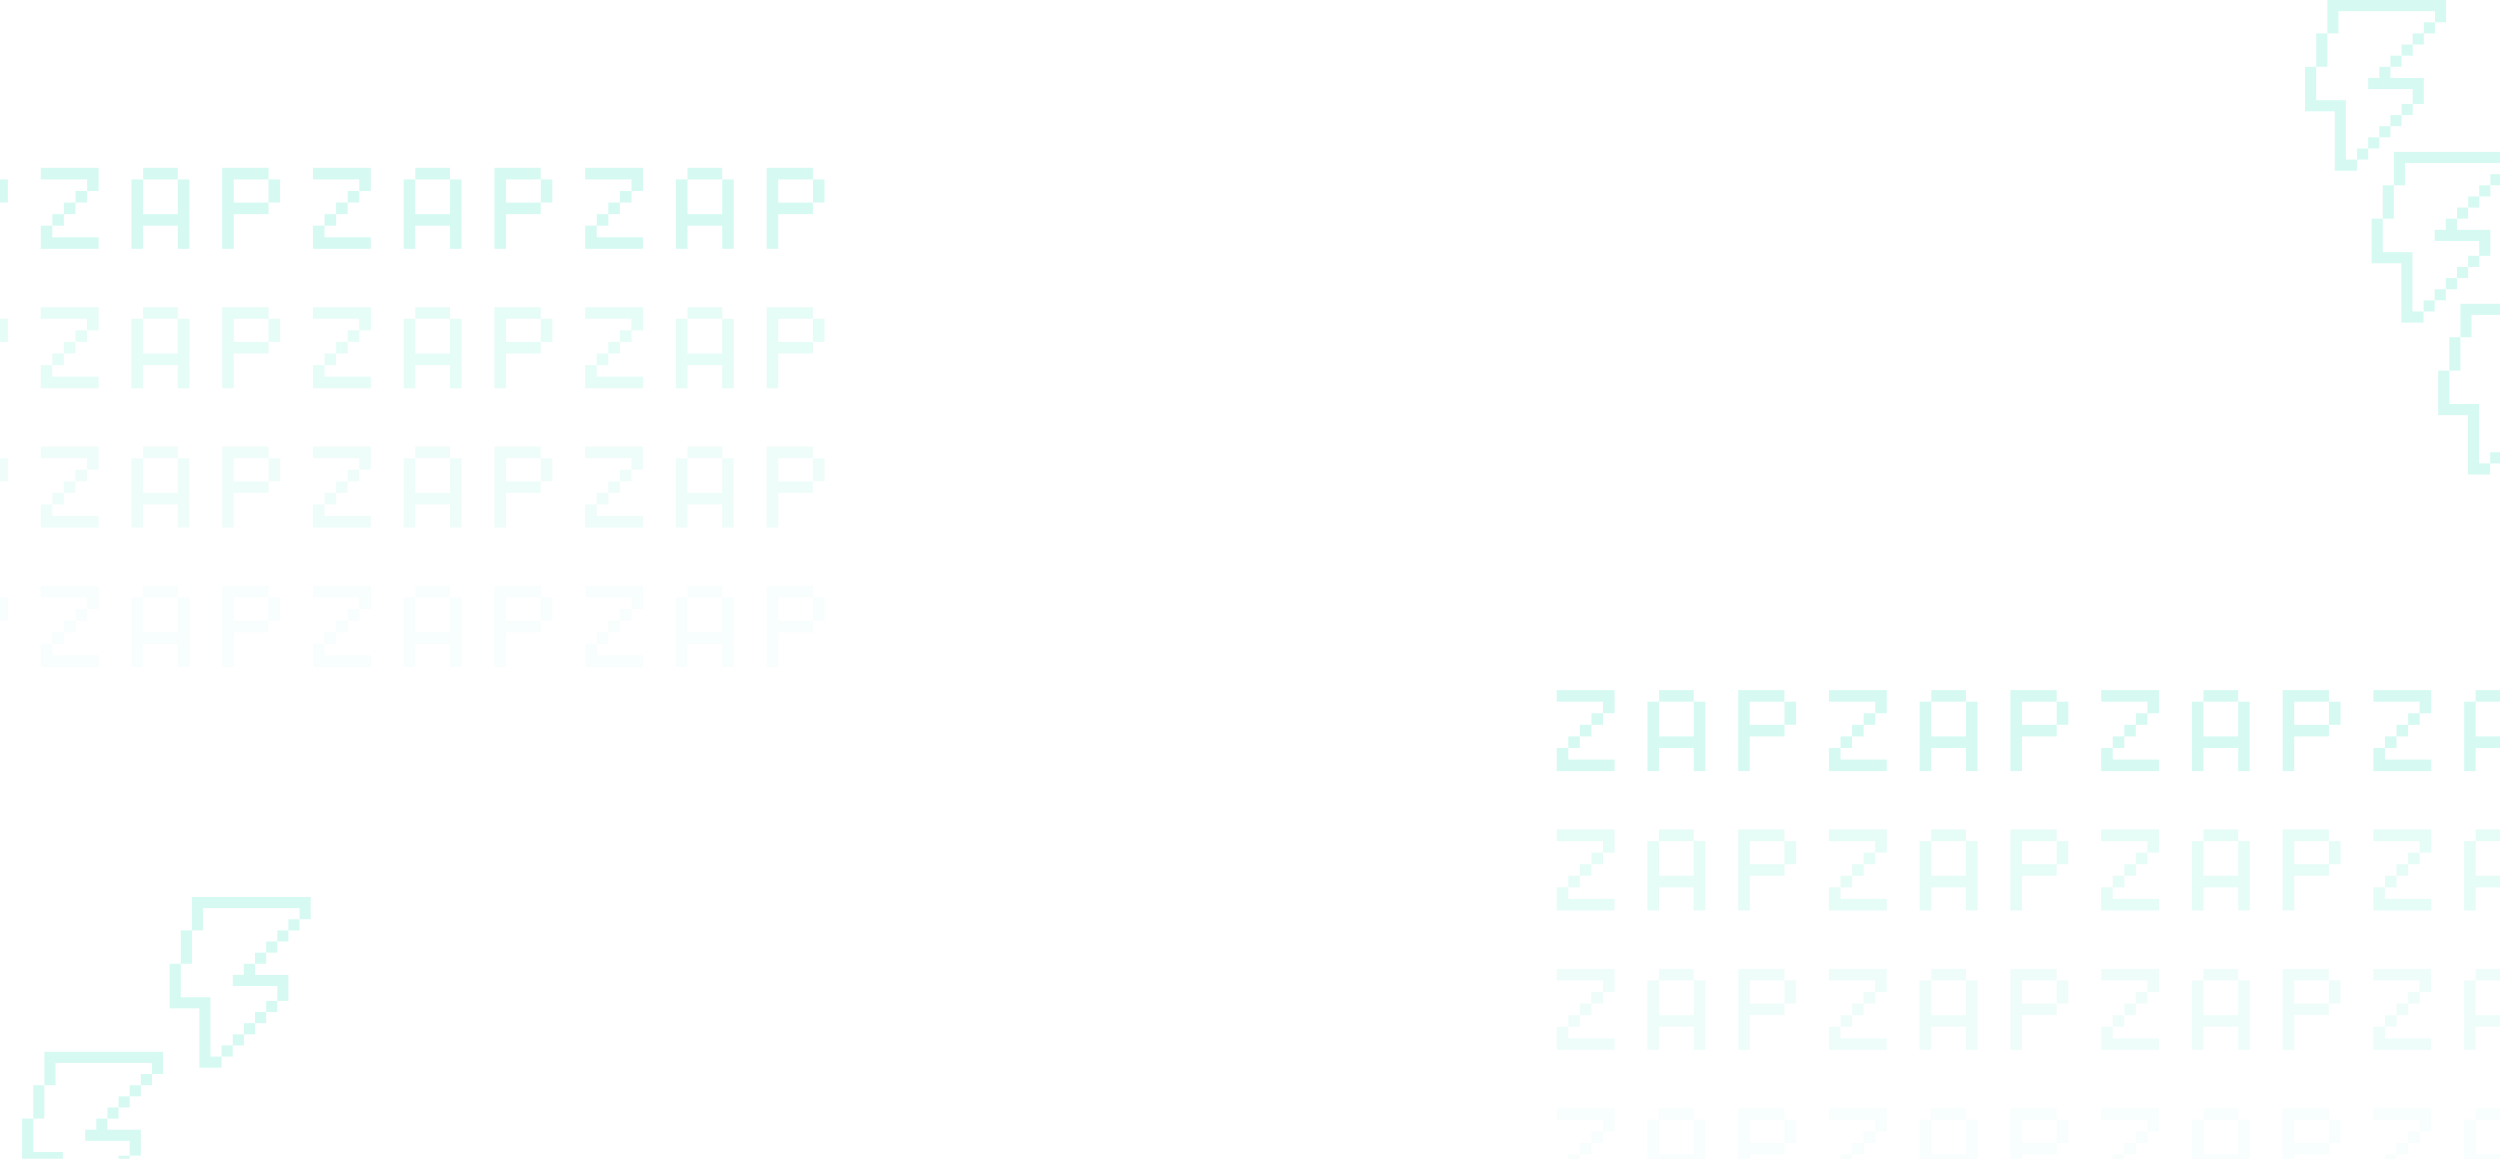 <svg width="1728" height="801" viewBox="0 0 1728 801" fill="none" xmlns="http://www.w3.org/2000/svg">
<g opacity="0.2">
<path d="M1076 477H1116V493H1108V485H1076V477ZM1108 493V501H1100V493H1108ZM1100 501V509H1092V501H1100ZM1092 509V517H1084V509H1092ZM1084 517V525H1116V533H1076V517H1084ZM1146.72 477H1170.72V485H1146.72V477ZM1170.72 485H1178.72V533H1170.72V517H1146.72V533H1138.72V485H1146.72V509H1170.72V485ZM1201.44 477H1233.44V485H1209.44V501H1233.44V509H1209.44V533H1201.44V477ZM1233.44 485H1241.44V501H1233.44V485ZM1264.16 477H1304.16V493H1296.16V485H1264.16V477ZM1296.16 493V501H1288.16V493H1296.16ZM1288.16 501V509H1280.16V501H1288.16ZM1280.16 509V517H1272.16V509H1280.16ZM1272.16 517V525H1304.16V533H1264.16V517H1272.16ZM1334.88 477H1358.88V485H1334.88V477ZM1358.88 485H1366.88V533H1358.88V517H1334.88V533H1326.88V485H1334.88V509H1358.88V485ZM1389.6 477H1421.6V485H1397.6V501H1421.6V509H1397.6V533H1389.6V477ZM1421.6 485H1429.6V501H1421.6V485ZM1452.32 477H1492.32V493H1484.32V485H1452.32V477ZM1484.32 493V501H1476.32V493H1484.32ZM1476.32 501V509H1468.32V501H1476.32ZM1468.32 509V517H1460.32V509H1468.32ZM1460.32 517V525H1492.32V533H1452.32V517H1460.32ZM1523.04 477H1547.04V485H1523.04V477ZM1547.04 485H1555.04V533H1547.04V517H1523.04V533H1515.04V485H1523.04V509H1547.04V485ZM1577.76 477H1609.76V485H1585.76V501H1609.76V509H1585.76V533H1577.76V477ZM1609.76 485H1617.76V501H1609.76V485ZM1640.48 477H1680.48V493H1672.48V485H1640.48V477ZM1672.48 493V501H1664.48V493H1672.48ZM1664.48 501V509H1656.48V501H1664.48ZM1656.48 509V517H1648.48V509H1656.48ZM1648.48 517V525H1680.48V533H1640.48V517H1648.48ZM1711.2 477H1735.2V485H1711.2V477ZM1735.2 485H1743.2V533H1735.2V517H1711.2V533H1703.2V485H1711.2V509H1735.2V485ZM1765.92 477H1797.92V485H1773.92V501H1797.92V509H1773.92V533H1765.92V477ZM1797.92 485H1805.92V501H1797.92V485Z" fill="#33E6BF"/>
<path opacity="0.6" d="M1076 573.339H1116V589.339H1108V581.339H1076V573.339ZM1108 589.339V597.339H1100V589.339H1108ZM1100 597.339V605.339H1092V597.339H1100ZM1092 605.339V613.339H1084V605.339H1092ZM1084 613.339V621.339H1116V629.339H1076V613.339H1084ZM1146.72 573.339H1170.72V581.339H1146.72V573.339ZM1170.72 581.339H1178.72V629.339H1170.72V613.339H1146.72V629.339H1138.72V581.339H1146.72V605.339H1170.72V581.339ZM1201.44 573.339H1233.44V581.339H1209.44V597.339H1233.44V605.339H1209.44V629.339H1201.44V573.339ZM1233.44 581.339H1241.44V597.339H1233.44V581.339ZM1264.16 573.339H1304.16V589.339H1296.16V581.339H1264.16V573.339ZM1296.16 589.339V597.339H1288.16V589.339H1296.16ZM1288.16 597.339V605.339H1280.16V597.339H1288.16ZM1280.16 605.339V613.339H1272.16V605.339H1280.16ZM1272.16 613.339V621.339H1304.16V629.339H1264.16V613.339H1272.16ZM1334.88 573.339H1358.88V581.339H1334.88V573.339ZM1358.88 581.339H1366.88V629.339H1358.88V613.339H1334.88V629.339H1326.88V581.339H1334.88V605.339H1358.88V581.339ZM1389.6 573.339H1421.6V581.339H1397.6V597.339H1421.6V605.339H1397.6V629.339H1389.6V573.339ZM1421.6 581.339H1429.6V597.339H1421.6V581.339ZM1452.32 573.339H1492.32V589.339H1484.32V581.339H1452.32V573.339ZM1484.32 589.339V597.339H1476.32V589.339H1484.32ZM1476.32 597.339V605.339H1468.32V597.339H1476.32ZM1468.32 605.339V613.339H1460.32V605.339H1468.32ZM1460.32 613.339V621.339H1492.32V629.339H1452.32V613.339H1460.32ZM1523.04 573.339H1547.04V581.339H1523.04V573.339ZM1547.04 581.339H1555.04V629.339H1547.04V613.339H1523.04V629.339H1515.04V581.339H1523.04V605.339H1547.04V581.339ZM1577.76 573.339H1609.76V581.339H1585.76V597.339H1609.76V605.339H1585.76V629.339H1577.76V573.339ZM1609.76 581.339H1617.76V597.339H1609.76V581.339ZM1640.48 573.339H1680.48V589.339H1672.48V581.339H1640.48V573.339ZM1672.48 589.339V597.339H1664.48V589.339H1672.48ZM1664.48 597.339V605.339H1656.48V597.339H1664.48ZM1656.48 605.339V613.339H1648.48V605.339H1656.48ZM1648.48 613.339V621.339H1680.48V629.339H1640.48V613.339H1648.48ZM1711.2 573.339H1735.2V581.339H1711.2V573.339ZM1735.2 581.339H1743.2V629.339H1735.2V613.339H1711.2V629.339H1703.2V581.339H1711.2V605.339H1735.2V581.339ZM1765.92 573.339H1797.92V581.339H1773.92V597.339H1797.92V605.339H1773.92V629.339H1765.92V573.339ZM1797.92 581.339H1805.92V597.339H1797.92V581.339Z" fill="#33E6BF"/>
<path opacity="0.4" d="M1076 669.677H1116V685.677H1108V677.677H1076V669.677ZM1108 685.677V693.677H1100V685.677H1108ZM1100 693.677V701.677H1092V693.677H1100ZM1092 701.677V709.677H1084V701.677H1092ZM1084 709.677V717.677H1116V725.677H1076V709.677H1084ZM1146.72 669.677H1170.72V677.677H1146.72V669.677ZM1170.72 677.677H1178.72V725.677H1170.72V709.677H1146.72V725.677H1138.72V677.677H1146.72V701.677H1170.72V677.677ZM1201.44 669.677H1233.44V677.677H1209.44V693.677H1233.44V701.677H1209.44V725.677H1201.44V669.677ZM1233.44 677.677H1241.44V693.677H1233.44V677.677ZM1264.16 669.677H1304.16V685.677H1296.16V677.677H1264.16V669.677ZM1296.16 685.677V693.677H1288.16V685.677H1296.16ZM1288.16 693.677V701.677H1280.16V693.677H1288.16ZM1280.16 701.677V709.677H1272.16V701.677H1280.16ZM1272.16 709.677V717.677H1304.16V725.677H1264.16V709.677H1272.16ZM1334.88 669.677H1358.88V677.677H1334.88V669.677ZM1358.88 677.677H1366.88V725.677H1358.88V709.677H1334.88V725.677H1326.88V677.677H1334.88V701.677H1358.88V677.677ZM1389.6 669.677H1421.6V677.677H1397.6V693.677H1421.6V701.677H1397.6V725.677H1389.6V669.677ZM1421.6 677.677H1429.6V693.677H1421.6V677.677ZM1452.32 669.677H1492.32V685.677H1484.32V677.677H1452.32V669.677ZM1484.32 685.677V693.677H1476.32V685.677H1484.32ZM1476.32 693.677V701.677H1468.32V693.677H1476.32ZM1468.32 701.677V709.677H1460.32V701.677H1468.32ZM1460.32 709.677V717.677H1492.32V725.677H1452.32V709.677H1460.32ZM1523.04 669.677H1547.04V677.677H1523.04V669.677ZM1547.04 677.677H1555.04V725.677H1547.04V709.677H1523.04V725.677H1515.04V677.677H1523.04V701.677H1547.04V677.677ZM1577.76 669.677H1609.76V677.677H1585.76V693.677H1609.76V701.677H1585.76V725.677H1577.76V669.677ZM1609.76 677.677H1617.76V693.677H1609.76V677.677ZM1640.48 669.677H1680.48V685.677H1672.48V677.677H1640.48V669.677ZM1672.48 685.677V693.677H1664.48V685.677H1672.48ZM1664.48 693.677V701.677H1656.48V693.677H1664.48ZM1656.48 701.677V709.677H1648.48V701.677H1656.48ZM1648.48 709.677V717.677H1680.48V725.677H1640.48V709.677H1648.48ZM1711.2 669.677H1735.2V677.677H1711.2V669.677ZM1735.2 677.677H1743.2V725.677H1735.2V709.677H1711.2V725.677H1703.2V677.677H1711.2V701.677H1735.2V677.677ZM1765.92 669.677H1797.92V677.677H1773.92V693.677H1797.92V701.677H1773.92V725.677H1765.92V669.677ZM1797.92 677.677H1805.92V693.677H1797.92V677.677Z" fill="#33E6BF"/>
<path opacity="0.2" d="M1076 766.016H1116V782.016H1108V774.016H1076V766.016ZM1108 782.016V790.016H1100V782.016H1108ZM1100 790.016V798.016H1092V790.016H1100ZM1092 798.016V806.016H1084V798.016H1092ZM1084 806.016V814.016H1116V822.016H1076V806.016H1084ZM1146.72 766.016H1170.72V774.016H1146.72V766.016ZM1170.72 774.016H1178.72V822.016H1170.72V806.016H1146.72V822.016H1138.72V774.016H1146.72V798.016H1170.72V774.016ZM1201.44 766.016H1233.44V774.016H1209.44V790.016H1233.44V798.016H1209.44V822.016H1201.44V766.016ZM1233.44 774.016H1241.44V790.016H1233.44V774.016ZM1264.16 766.016H1304.16V782.016H1296.16V774.016H1264.16V766.016ZM1296.16 782.016V790.016H1288.16V782.016H1296.16ZM1288.16 790.016V798.016H1280.16V790.016H1288.16ZM1280.16 798.016V806.016H1272.16V798.016H1280.16ZM1272.16 806.016V814.016H1304.16V822.016H1264.16V806.016H1272.16ZM1334.88 766.016H1358.88V774.016H1334.88V766.016ZM1358.88 774.016H1366.88V822.016H1358.88V806.016H1334.88V822.016H1326.88V774.016H1334.88V798.016H1358.88V774.016ZM1389.6 766.016H1421.6V774.016H1397.6V790.016H1421.6V798.016H1397.6V822.016H1389.6V766.016ZM1421.6 774.016H1429.6V790.016H1421.6V774.016ZM1452.32 766.016H1492.32V782.016H1484.32V774.016H1452.32V766.016ZM1484.32 782.016V790.016H1476.32V782.016H1484.32ZM1476.32 790.016V798.016H1468.32V790.016H1476.32ZM1468.32 798.016V806.016H1460.32V798.016H1468.32ZM1460.32 806.016V814.016H1492.32V822.016H1452.32V806.016H1460.32ZM1523.04 766.016H1547.04V774.016H1523.04V766.016ZM1547.04 774.016H1555.04V822.016H1547.04V806.016H1523.04V822.016H1515.04V774.016H1523.04V798.016H1547.04V774.016ZM1577.76 766.016H1609.76V774.016H1585.76V790.016H1609.76V798.016H1585.76V822.016H1577.76V766.016ZM1609.76 774.016H1617.76V790.016H1609.76V774.016ZM1640.48 766.016H1680.48V782.016H1672.48V774.016H1640.48V766.016ZM1672.48 782.016V790.016H1664.48V782.016H1672.48ZM1664.48 790.016V798.016H1656.48V790.016H1664.48ZM1656.48 798.016V806.016H1648.48V798.016H1656.48ZM1648.48 806.016V814.016H1680.48V822.016H1640.48V806.016H1648.48ZM1711.2 766.016H1735.2V774.016H1711.2V766.016ZM1735.2 774.016H1743.2V822.016H1735.2V806.016H1711.2V822.016H1703.2V774.016H1711.2V798.016H1735.2V774.016ZM1765.92 766.016H1797.92V774.016H1773.92V790.016H1797.92V798.016H1773.92V822.016H1765.92V766.016ZM1797.92 774.016H1805.92V790.016H1797.92V774.016Z" fill="#33E6BF"/>
</g>
<g opacity="0.2">
<path d="M-160 116H-120V132H-128V124H-160V116ZM-128 132V140H-136V132H-128ZM-136 140V148H-144V140H-136ZM-144 148V156H-152V148H-144ZM-152 156V164H-120V172H-160V156H-152ZM-89.28 116H-65.28V124H-89.28V116ZM-65.28 124H-57.28V172H-65.28V156H-89.28V172H-97.28V124H-89.28V148H-65.28V124ZM-34.56 116H-2.56V124H-26.56V140H-2.56V148H-26.56V172H-34.56V116ZM-2.56 124H5.44V140H-2.56V124ZM28.16 116H68.16V132H60.16V124H28.16V116ZM60.16 132V140H52.16V132H60.16ZM52.16 140V148H44.16V140H52.16ZM44.16 148V156H36.16V148H44.16ZM36.16 156V164H68.16V172H28.16V156H36.16ZM98.88 116H122.88V124H98.88V116ZM122.88 124H130.88V172H122.88V156H98.88V172H90.88V124H98.88V148H122.88V124ZM153.6 116H185.6V124H161.6V140H185.6V148H161.6V172H153.6V116ZM185.6 124H193.6V140H185.6V124ZM216.32 116H256.32V132H248.32V124H216.32V116ZM248.32 132V140H240.32V132H248.32ZM240.32 140V148H232.32V140H240.32ZM232.32 148V156H224.32V148H232.32ZM224.32 156V164H256.32V172H216.32V156H224.32ZM287.04 116H311.04V124H287.04V116ZM311.04 124H319.04V172H311.04V156H287.04V172H279.04V124H287.04V148H311.04V124ZM341.76 116H373.76V124H349.76V140H373.76V148H349.76V172H341.76V116ZM373.76 124H381.76V140H373.76V124ZM404.48 116H444.48V132H436.48V124H404.48V116ZM436.48 132V140H428.48V132H436.48ZM428.48 140V148H420.48V140H428.48ZM420.48 148V156H412.48V148H420.48ZM412.48 156V164H444.48V172H404.48V156H412.48ZM475.2 116H499.2V124H475.2V116ZM499.2 124H507.2V172H499.2V156H475.2V172H467.2V124H475.2V148H499.2V124ZM529.92 116H561.92V124H537.92V140H561.92V148H537.92V172H529.92V116ZM561.92 124H569.92V140H561.92V124Z" fill="#33E6BF"/>
<path opacity="0.6" d="M-160 212.339H-120V228.339H-128V220.339H-160V212.339ZM-128 228.339V236.339H-136V228.339H-128ZM-136 236.339V244.339H-144V236.339H-136ZM-144 244.339V252.339H-152V244.339H-144ZM-152 252.339V260.339H-120V268.339H-160V252.339H-152ZM-89.28 212.339H-65.28V220.339H-89.28V212.339ZM-65.28 220.339H-57.28V268.339H-65.28V252.339H-89.28V268.339H-97.28V220.339H-89.28V244.339H-65.28V220.339ZM-34.56 212.339H-2.56V220.339H-26.56V236.339H-2.56V244.339H-26.56V268.339H-34.56V212.339ZM-2.56 220.339H5.44V236.339H-2.56V220.339ZM28.16 212.339H68.16V228.339H60.16V220.339H28.16V212.339ZM60.16 228.339V236.339H52.16V228.339H60.16ZM52.16 236.339V244.339H44.16V236.339H52.16ZM44.16 244.339V252.339H36.16V244.339H44.16ZM36.16 252.339V260.339H68.16V268.339H28.16V252.339H36.16ZM98.88 212.339H122.88V220.339H98.88V212.339ZM122.88 220.339H130.88V268.339H122.88V252.339H98.88V268.339H90.88V220.339H98.88V244.339H122.88V220.339ZM153.6 212.339H185.6V220.339H161.6V236.339H185.6V244.339H161.6V268.339H153.6V212.339ZM185.6 220.339H193.6V236.339H185.6V220.339ZM216.32 212.339H256.32V228.339H248.32V220.339H216.32V212.339ZM248.32 228.339V236.339H240.32V228.339H248.32ZM240.32 236.339V244.339H232.32V236.339H240.32ZM232.32 244.339V252.339H224.32V244.339H232.32ZM224.32 252.339V260.339H256.32V268.339H216.32V252.339H224.32ZM287.04 212.339H311.04V220.339H287.04V212.339ZM311.04 220.339H319.04V268.339H311.04V252.339H287.04V268.339H279.04V220.339H287.04V244.339H311.04V220.339ZM341.76 212.339H373.76V220.339H349.76V236.339H373.76V244.339H349.76V268.339H341.76V212.339ZM373.76 220.339H381.76V236.339H373.76V220.339ZM404.48 212.339H444.48V228.339H436.48V220.339H404.48V212.339ZM436.48 228.339V236.339H428.48V228.339H436.48ZM428.48 236.339V244.339H420.48V236.339H428.48ZM420.48 244.339V252.339H412.48V244.339H420.48ZM412.48 252.339V260.339H444.48V268.339H404.48V252.339H412.48ZM475.2 212.339H499.2V220.339H475.2V212.339ZM499.2 220.339H507.2V268.339H499.2V252.339H475.2V268.339H467.2V220.339H475.2V244.339H499.2V220.339ZM529.92 212.339H561.92V220.339H537.92V236.339H561.92V244.339H537.92V268.339H529.92V212.339ZM561.92 220.339H569.92V236.339H561.92V220.339Z" fill="#33E6BF"/>
<path opacity="0.4" d="M-160 308.677H-120V324.677H-128V316.677H-160V308.677ZM-128 324.677V332.677H-136V324.677H-128ZM-136 332.677V340.677H-144V332.677H-136ZM-144 340.677V348.677H-152V340.677H-144ZM-152 348.677V356.677H-120V364.677H-160V348.677H-152ZM-89.28 308.677H-65.28V316.677H-89.28V308.677ZM-65.28 316.677H-57.28V364.677H-65.28V348.677H-89.28V364.677H-97.28V316.677H-89.28V340.677H-65.28V316.677ZM-34.56 308.677H-2.56V316.677H-26.56V332.677H-2.56V340.677H-26.56V364.677H-34.56V308.677ZM-2.56 316.677H5.44V332.677H-2.56V316.677ZM28.16 308.677H68.16V324.677H60.16V316.677H28.16V308.677ZM60.16 324.677V332.677H52.16V324.677H60.16ZM52.16 332.677V340.677H44.16V332.677H52.16ZM44.16 340.677V348.677H36.16V340.677H44.16ZM36.16 348.677V356.677H68.16V364.677H28.16V348.677H36.16ZM98.88 308.677H122.88V316.677H98.88V308.677ZM122.88 316.677H130.88V364.677H122.88V348.677H98.88V364.677H90.88V316.677H98.88V340.677H122.88V316.677ZM153.6 308.677H185.6V316.677H161.6V332.677H185.6V340.677H161.6V364.677H153.6V308.677ZM185.6 316.677H193.6V332.677H185.6V316.677ZM216.32 308.677H256.32V324.677H248.32V316.677H216.32V308.677ZM248.32 324.677V332.677H240.32V324.677H248.32ZM240.32 332.677V340.677H232.32V332.677H240.32ZM232.32 340.677V348.677H224.32V340.677H232.32ZM224.32 348.677V356.677H256.32V364.677H216.32V348.677H224.32ZM287.04 308.677H311.04V316.677H287.04V308.677ZM311.04 316.677H319.04V364.677H311.04V348.677H287.04V364.677H279.04V316.677H287.04V340.677H311.04V316.677ZM341.76 308.677H373.76V316.677H349.76V332.677H373.76V340.677H349.76V364.677H341.76V308.677ZM373.76 316.677H381.76V332.677H373.76V316.677ZM404.48 308.677H444.48V324.677H436.48V316.677H404.48V308.677ZM436.48 324.677V332.677H428.48V324.677H436.48ZM428.48 332.677V340.677H420.48V332.677H428.48ZM420.48 340.677V348.677H412.48V340.677H420.48ZM412.48 348.677V356.677H444.48V364.677H404.48V348.677H412.48ZM475.2 308.677H499.2V316.677H475.2V308.677ZM499.2 316.677H507.2V364.677H499.2V348.677H475.2V364.677H467.2V316.677H475.2V340.677H499.2V316.677ZM529.92 308.677H561.92V316.677H537.92V332.677H561.92V340.677H537.92V364.677H529.92V308.677ZM561.92 316.677H569.92V332.677H561.92V316.677Z" fill="#33E6BF"/>
<path opacity="0.2" d="M-160 405.016H-120V421.016H-128V413.016H-160V405.016ZM-128 421.016V429.016H-136V421.016H-128ZM-136 429.016V437.016H-144V429.016H-136ZM-144 437.016V445.016H-152V437.016H-144ZM-152 445.016V453.016H-120V461.016H-160V445.016H-152ZM-89.28 405.016H-65.28V413.016H-89.28V405.016ZM-65.28 413.016H-57.28V461.016H-65.28V445.016H-89.28V461.016H-97.28V413.016H-89.28V437.016H-65.28V413.016ZM-34.56 405.016H-2.56V413.016H-26.56V429.016H-2.56V437.016H-26.56V461.016H-34.56V405.016ZM-2.56 413.016H5.44V429.016H-2.56V413.016ZM28.16 405.016H68.16V421.016H60.16V413.016H28.16V405.016ZM60.16 421.016V429.016H52.16V421.016H60.16ZM52.16 429.016V437.016H44.16V429.016H52.16ZM44.16 437.016V445.016H36.16V437.016H44.16ZM36.16 445.016V453.016H68.16V461.016H28.16V445.016H36.16ZM98.88 405.016H122.88V413.016H98.88V405.016ZM122.88 413.016H130.88V461.016H122.88V445.016H98.88V461.016H90.88V413.016H98.88V437.016H122.88V413.016ZM153.6 405.016H185.6V413.016H161.6V429.016H185.6V437.016H161.6V461.016H153.6V405.016ZM185.6 413.016H193.6V429.016H185.6V413.016ZM216.32 405.016H256.32V421.016H248.32V413.016H216.32V405.016ZM248.32 421.016V429.016H240.32V421.016H248.32ZM240.32 429.016V437.016H232.32V429.016H240.32ZM232.32 437.016V445.016H224.32V437.016H232.32ZM224.32 445.016V453.016H256.32V461.016H216.32V445.016H224.32ZM287.04 405.016H311.04V413.016H287.04V405.016ZM311.04 413.016H319.04V461.016H311.04V445.016H287.04V461.016H279.04V413.016H287.04V437.016H311.04V413.016ZM341.76 405.016H373.76V413.016H349.76V429.016H373.76V437.016H349.76V461.016H341.76V405.016ZM373.76 413.016H381.76V429.016H373.76V413.016ZM404.48 405.016H444.48V421.016H436.48V413.016H404.48V405.016ZM436.48 421.016V429.016H428.48V421.016H436.48ZM428.48 429.016V437.016H420.48V429.016H428.48ZM420.48 437.016V445.016H412.48V437.016H420.48ZM412.48 445.016V453.016H444.48V461.016H404.48V445.016H412.48ZM475.2 405.016H499.2V413.016H475.2V405.016ZM499.2 413.016H507.2V461.016H499.2V445.016H475.2V461.016H467.2V413.016H475.2V437.016H499.2V413.016ZM529.92 405.016H561.92V413.016H537.92V429.016H561.92V437.016H537.92V461.016H529.92V405.016ZM561.92 413.016H569.92V429.016H561.92V413.016Z" fill="#33E6BF"/>
</g>
<g opacity="0.2">
<path d="M1621.48 76.957V69.261H1600.96V46.174H1593.26V76.957H1598.39H1600.96H1613.78V110.304V118H1621.48H1629.17V110.304H1621.48V76.957Z" fill="#33E6BF"/>
<path d="M1636.87 102.609H1629.17V110.304H1636.87V102.609Z" fill="#33E6BF"/>
<path d="M1644.57 94.913H1636.87V102.609H1644.57V94.913Z" fill="#33E6BF"/>
<path d="M1652.26 87.217H1644.57V94.913H1652.26V87.217Z" fill="#33E6BF"/>
<path d="M1659.96 79.522H1652.26V87.217H1659.96V79.522Z" fill="#33E6BF"/>
<path d="M1667.65 71.826H1659.96V79.522H1667.65V71.826Z" fill="#33E6BF"/>
<path d="M1659.96 38.478H1652.26V46.174H1659.96V38.478Z" fill="#33E6BF"/>
<path d="M1667.65 53.87H1652.26V46.174H1644.57V53.87H1636.87V61.565H1644.57H1652.26H1667.65V71.826H1675.35V61.565V53.87H1667.65Z" fill="#33E6BF"/>
<path d="M1667.65 30.783H1659.96V38.478H1667.65V30.783Z" fill="#33E6BF"/>
<path d="M1608.65 23.087H1600.96V46.174H1608.65V23.087Z" fill="#33E6BF"/>
<path d="M1675.35 23.087H1667.65V30.783H1675.35V23.087Z" fill="#33E6BF"/>
<path d="M1683.04 15.391H1675.35V23.087H1683.04V15.391Z" fill="#33E6BF"/>
<path d="M1683.04 0H1616.35H1608.65V23.087H1616.35V7.696H1683.04V15.391H1690.74V7.696V0H1683.04Z" fill="#33E6BF"/>
</g>
<g opacity="0.2">
<path d="M1667.48 181.957V174.261H1646.96V151.174H1639.26V181.957H1644.39H1646.96H1659.78V215.304V223H1667.48H1675.17V215.304H1667.48V181.957Z" fill="#33E6BF"/>
<path d="M1682.87 207.609H1675.17V215.304H1682.87V207.609Z" fill="#33E6BF"/>
<path d="M1690.57 199.913H1682.87V207.609H1690.57V199.913Z" fill="#33E6BF"/>
<path d="M1698.26 192.217H1690.57V199.913H1698.26V192.217Z" fill="#33E6BF"/>
<path d="M1705.96 184.522H1698.26V192.217H1705.96V184.522Z" fill="#33E6BF"/>
<path d="M1713.65 176.826H1705.96V184.522H1713.65V176.826Z" fill="#33E6BF"/>
<path d="M1705.96 143.478H1698.26V151.174H1705.96V143.478Z" fill="#33E6BF"/>
<path d="M1713.65 158.87H1698.26V151.174H1690.57V158.87H1682.87V166.565H1690.57H1698.26H1713.65V176.826H1721.35V166.565V158.87H1713.65Z" fill="#33E6BF"/>
<path d="M1713.65 135.783H1705.96V143.478H1713.65V135.783Z" fill="#33E6BF"/>
<path d="M1654.65 128.087H1646.96V151.174H1654.65V128.087Z" fill="#33E6BF"/>
<path d="M1721.35 128.087H1713.65V135.783H1721.35V128.087Z" fill="#33E6BF"/>
<path d="M1729.04 120.391H1721.35V128.087H1729.04V120.391Z" fill="#33E6BF"/>
<path d="M1729.04 105H1662.35H1654.65V128.087H1662.35V112.696H1729.04V120.391H1736.74V112.696V105H1729.04Z" fill="#33E6BF"/>
</g>
<g opacity="0.2">
<path d="M1713.48 286.957V279.261H1692.96V256.174H1685.26V286.957H1690.39H1692.96H1705.78V320.304V328H1713.48H1721.17V320.304H1713.48V286.957Z" fill="#33E6BF"/>
<path d="M1728.87 312.609H1721.17V320.304H1728.87V312.609Z" fill="#33E6BF"/>
<path d="M1700.65 233.087H1692.96V256.174H1700.65V233.087Z" fill="#33E6BF"/>
<path d="M1775.04 210H1708.35H1700.65V233.087H1708.35V217.696H1775.04V225.391H1782.74V217.696V210H1775.04Z" fill="#33E6BF"/>
</g>
<g opacity="0.2">
<path d="M145.478 696.957V689.261H124.957V666.174H117.261V696.957H122.391H124.957H137.783V730.304V738H145.478H153.174V730.304H145.478V696.957Z" fill="#33E6BF"/>
<path d="M160.87 722.609H153.174V730.304H160.87V722.609Z" fill="#33E6BF"/>
<path d="M168.565 714.913H160.87V722.609H168.565V714.913Z" fill="#33E6BF"/>
<path d="M176.261 707.217H168.565V714.913H176.261V707.217Z" fill="#33E6BF"/>
<path d="M183.957 699.522H176.261V707.217H183.957V699.522Z" fill="#33E6BF"/>
<path d="M191.652 691.826H183.957V699.522H191.652V691.826Z" fill="#33E6BF"/>
<path d="M183.957 658.478H176.261V666.174H183.957V658.478Z" fill="#33E6BF"/>
<path d="M191.652 673.87H176.261V666.174H168.565V673.87H160.87V681.565H168.565H176.261H191.652V691.826H199.348V681.565V673.87H191.652Z" fill="#33E6BF"/>
<path d="M191.652 650.783H183.957V658.478H191.652V650.783Z" fill="#33E6BF"/>
<path d="M132.652 643.087H124.957V666.174H132.652V643.087Z" fill="#33E6BF"/>
<path d="M199.348 643.087H191.652V650.783H199.348V643.087Z" fill="#33E6BF"/>
<path d="M207.043 635.391H199.348V643.087H207.043V635.391Z" fill="#33E6BF"/>
<path d="M207.044 620H140.348H132.652V643.087H140.348V627.696H207.044V635.391H214.739V627.696V620H207.044Z" fill="#33E6BF"/>
</g>
<g opacity="0.2">
<path d="M43.478 803.957V796.261H22.956V773.174H15.261V803.957H20.391H22.956H35.783V837.304V845H43.478H51.174V837.304H43.478V803.957Z" fill="#33E6BF"/>
<path d="M89.652 798.826H81.957V806.522H89.652V798.826Z" fill="#33E6BF"/>
<path d="M81.957 765.478H74.261V773.174H81.957V765.478Z" fill="#33E6BF"/>
<path d="M89.652 780.87H74.261V773.174H66.565V780.87H58.87V788.565H66.565H74.261H89.652V798.826H97.348V788.565V780.87H89.652Z" fill="#33E6BF"/>
<path d="M89.652 757.783H81.957V765.478H89.652V757.783Z" fill="#33E6BF"/>
<path d="M30.652 750.087H22.956V773.174H30.652V750.087Z" fill="#33E6BF"/>
<path d="M97.348 750.087H89.652V757.783H97.348V750.087Z" fill="#33E6BF"/>
<path d="M105.043 742.391H97.348V750.087H105.043V742.391Z" fill="#33E6BF"/>
<path d="M105.044 727H38.348H30.652V750.087H38.348V734.696H105.044V742.391H112.739V734.696V727H105.044Z" fill="#33E6BF"/>
</g>
</svg>
